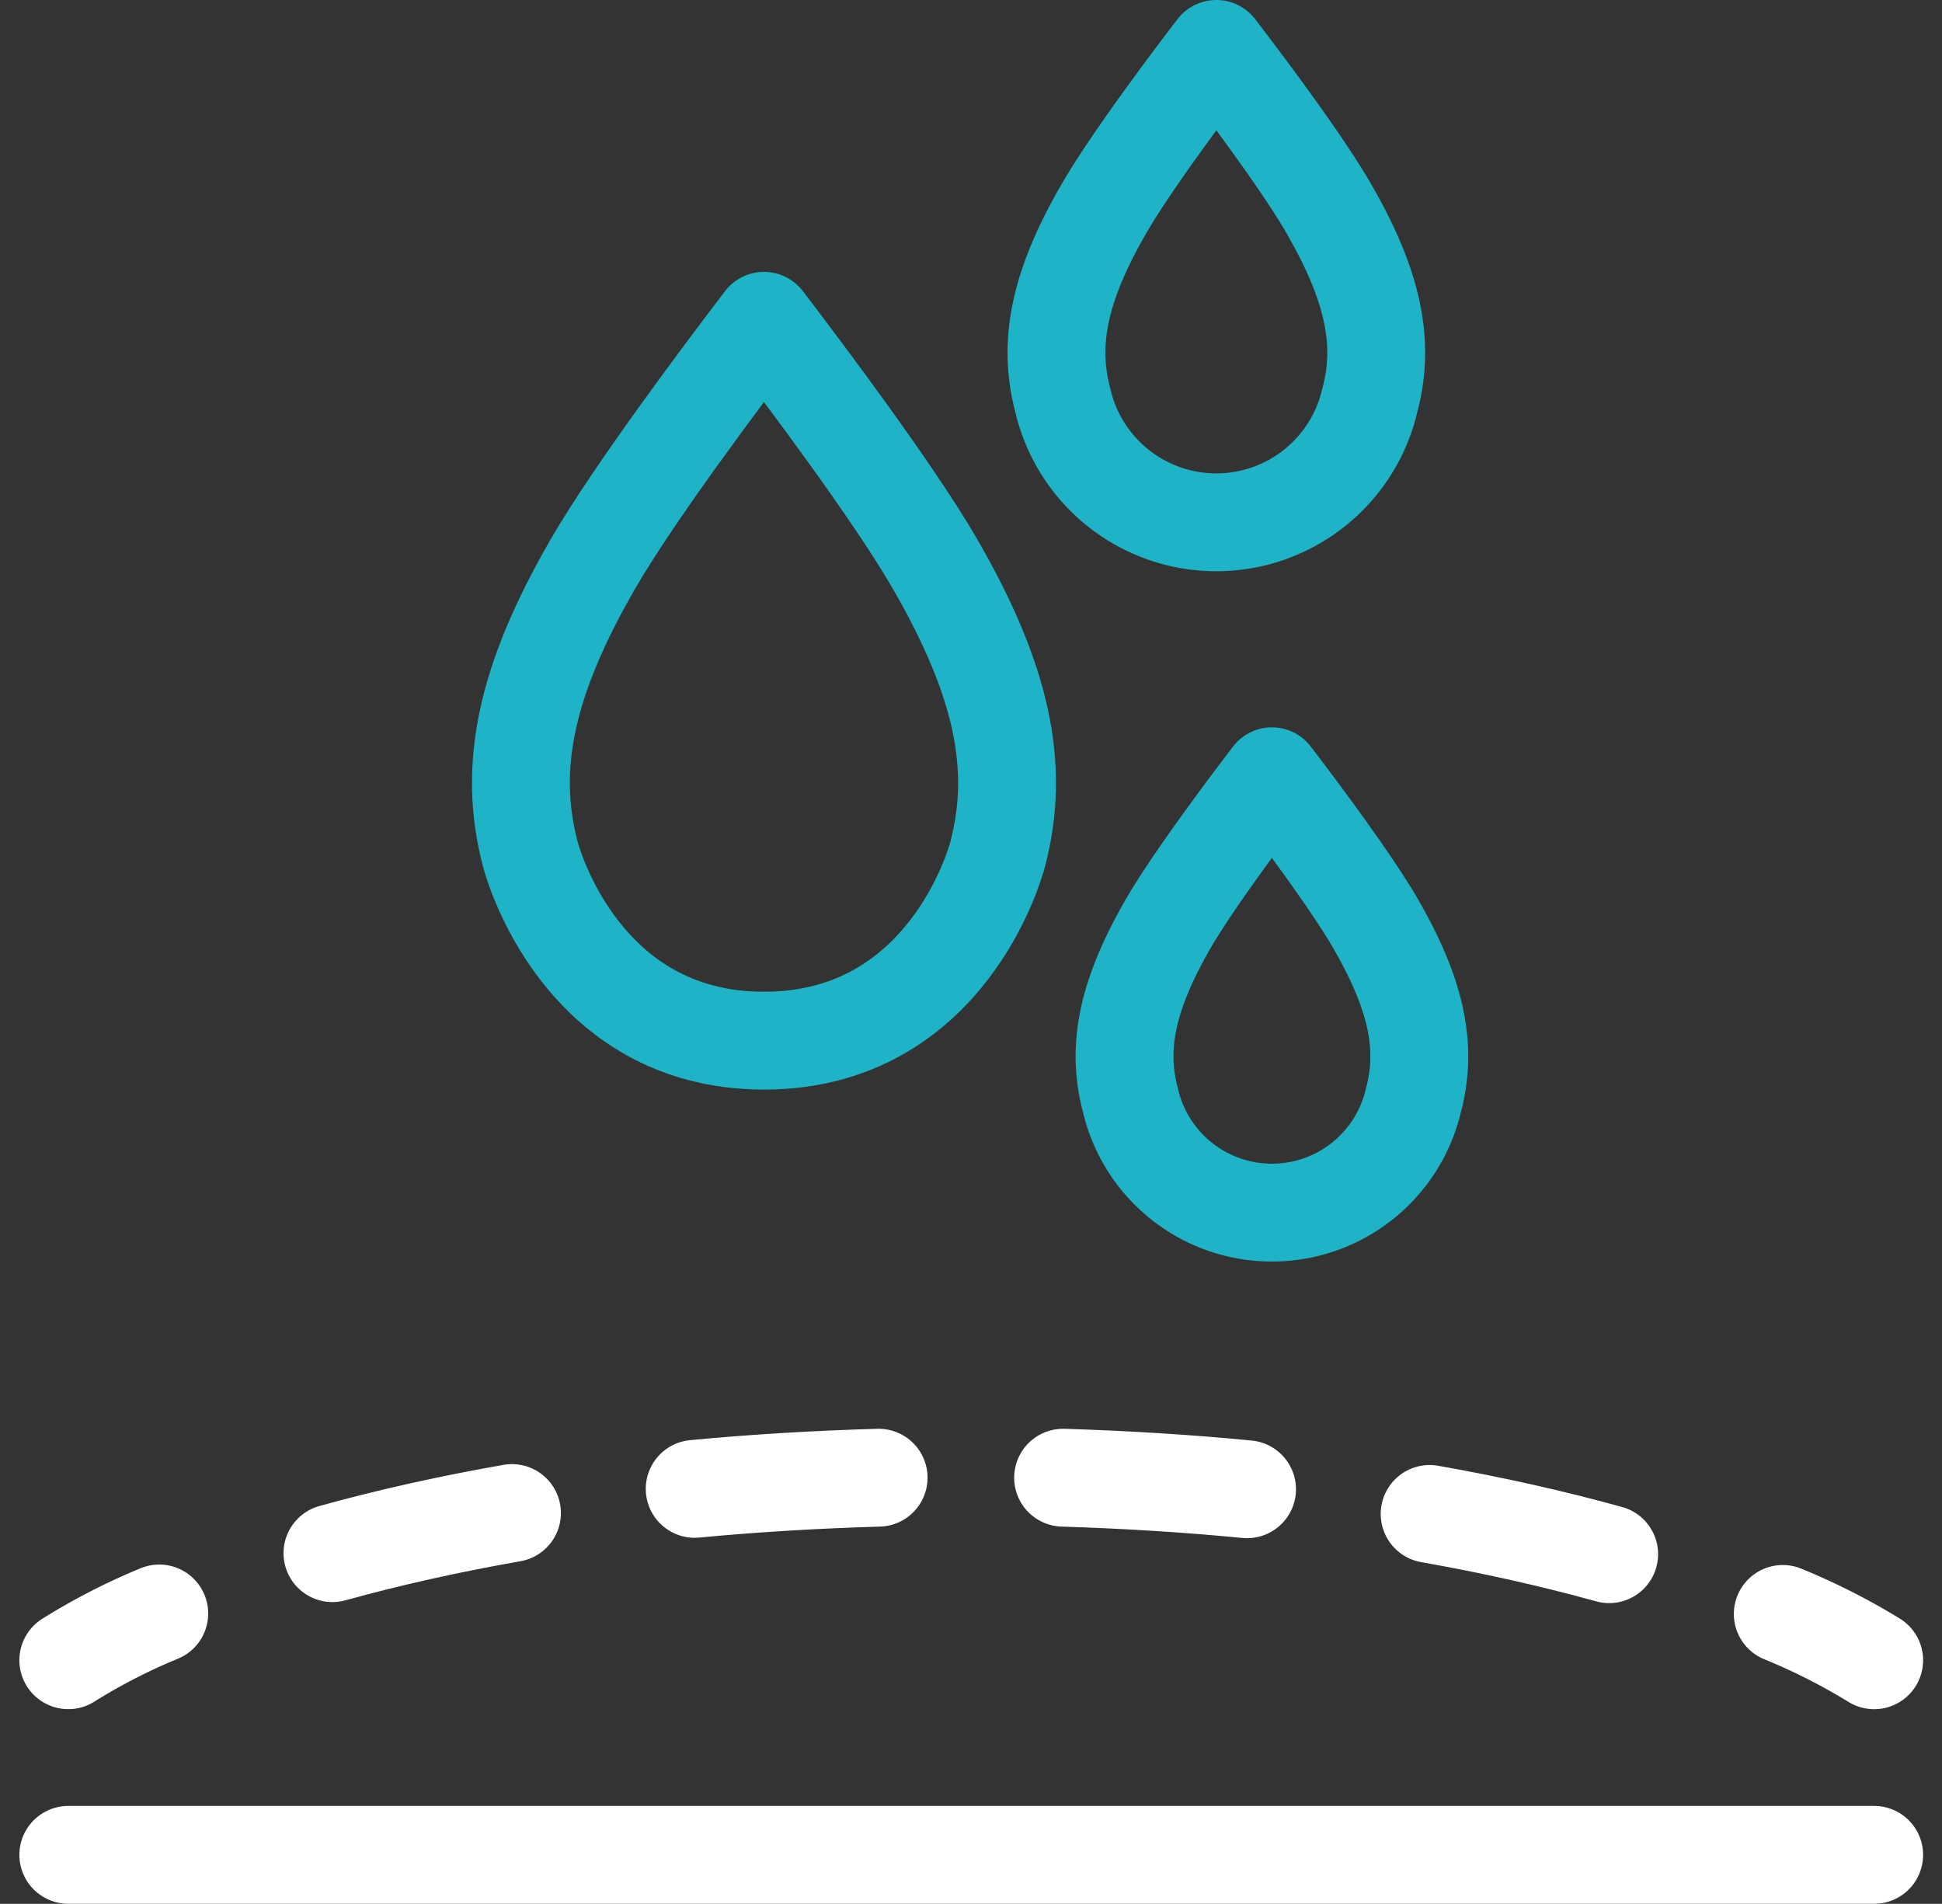 <svg xmlns="http://www.w3.org/2000/svg" width="49.618" height="48.641" viewBox="0 0 49.618 48.641">
  <rect x="0" y="0" width="49.618" height="48.641" fill="#333333" stroke="none"/>
  <g id="Group_5799" data-name="Group 5799" transform="translate(-659.538 -5359.033)">
    <g id="Group_5779" data-name="Group 5779" transform="translate(660.118 5359.118)">
      <g id="Group_5782" data-name="Group 5782">
        <path id="Path_54849" data-name="Path 54849" d="M11.324,317.874A15.512,15.512,0,0,0,9,319.068" transform="translate(-7.835 -276.736)" fill="none" stroke="#fff" stroke-linecap="round" stroke-linejoin="round" stroke-width="2.5"/>
        <path id="Path_54850" data-name="Path 54850" d="M93.78,293.006c-1.442-.4-2.985-.746-4.587-1.028m-23.446-.023c-1.6.28-3.147.625-4.587,1.025m23.368-1.633c-1.516-.147-3.1-.246-4.7-.295m-4.713,0c-1.6.046-3.186.141-4.7.285" transform="translate(-53.246 -253.383)" fill="none" stroke="#fff" stroke-linecap="round" stroke-linejoin="round" stroke-width="2.5"/>
        <path id="Path_54851" data-name="Path 54851" d="M349.824,319.183A16.212,16.212,0,0,0,347.489,318" transform="translate(-302.519 -276.85)" fill="none" stroke="#fff" stroke-linecap="round" stroke-linejoin="round" stroke-width="2.5"/>
        <line id="Line_88" data-name="Line 88" x2="46.14" transform="translate(1.165 47.305)" fill="none" stroke="#fff" stroke-linecap="round" stroke-linejoin="round" stroke-width="2.5"/>
        <path id="Path_54852" data-name="Path 54852" d="M108.943,68.9c-1.033-1.788-3.309-4.822-4.368-6.208-1.058,1.386-3.334,4.42-4.367,6.208-1.714,2.965-2.192,5.187-1.6,7.429.051.195,1.3,4.755,5.968,4.755s5.917-4.56,5.968-4.754C111.136,74.09,110.657,71.868,108.943,68.9Z" transform="translate(-85.636 -54.581)" fill="none" stroke="#1eb3c6" stroke-linecap="round" stroke-linejoin="round" stroke-width="2.5"/>
        <path id="Path_54853" data-name="Path 54853" d="M211.075,13.082C210.4,11.907,208.9,9.911,208.2,9c-.7.911-2.193,2.907-2.872,4.082-1.127,1.95-1.442,3.411-1.053,4.885a4.026,4.026,0,0,0,7.849,0C212.517,16.494,212.2,15.033,211.075,13.082Z" transform="translate(-177.703 -7.835)" fill="none" stroke="#1eb3c6" stroke-linecap="round" stroke-linejoin="round" stroke-width="2.5"/>
        <path id="Path_54854" data-name="Path 54854" d="M223.944,156.36c-.626-1.084-2.006-2.923-2.648-3.764-.642.84-2.022,2.68-2.648,3.764-1.039,1.8-1.329,3.145-.97,4.5a3.712,3.712,0,0,0,7.237,0C225.274,159.505,224.983,158.158,223.944,156.36Z" transform="translate(-189.379 -132.848)" fill="none" stroke="#1eb3c6" stroke-linecap="round" stroke-linejoin="round" stroke-width="2.5"/>
      </g>
    </g>
  </g>
</svg>
